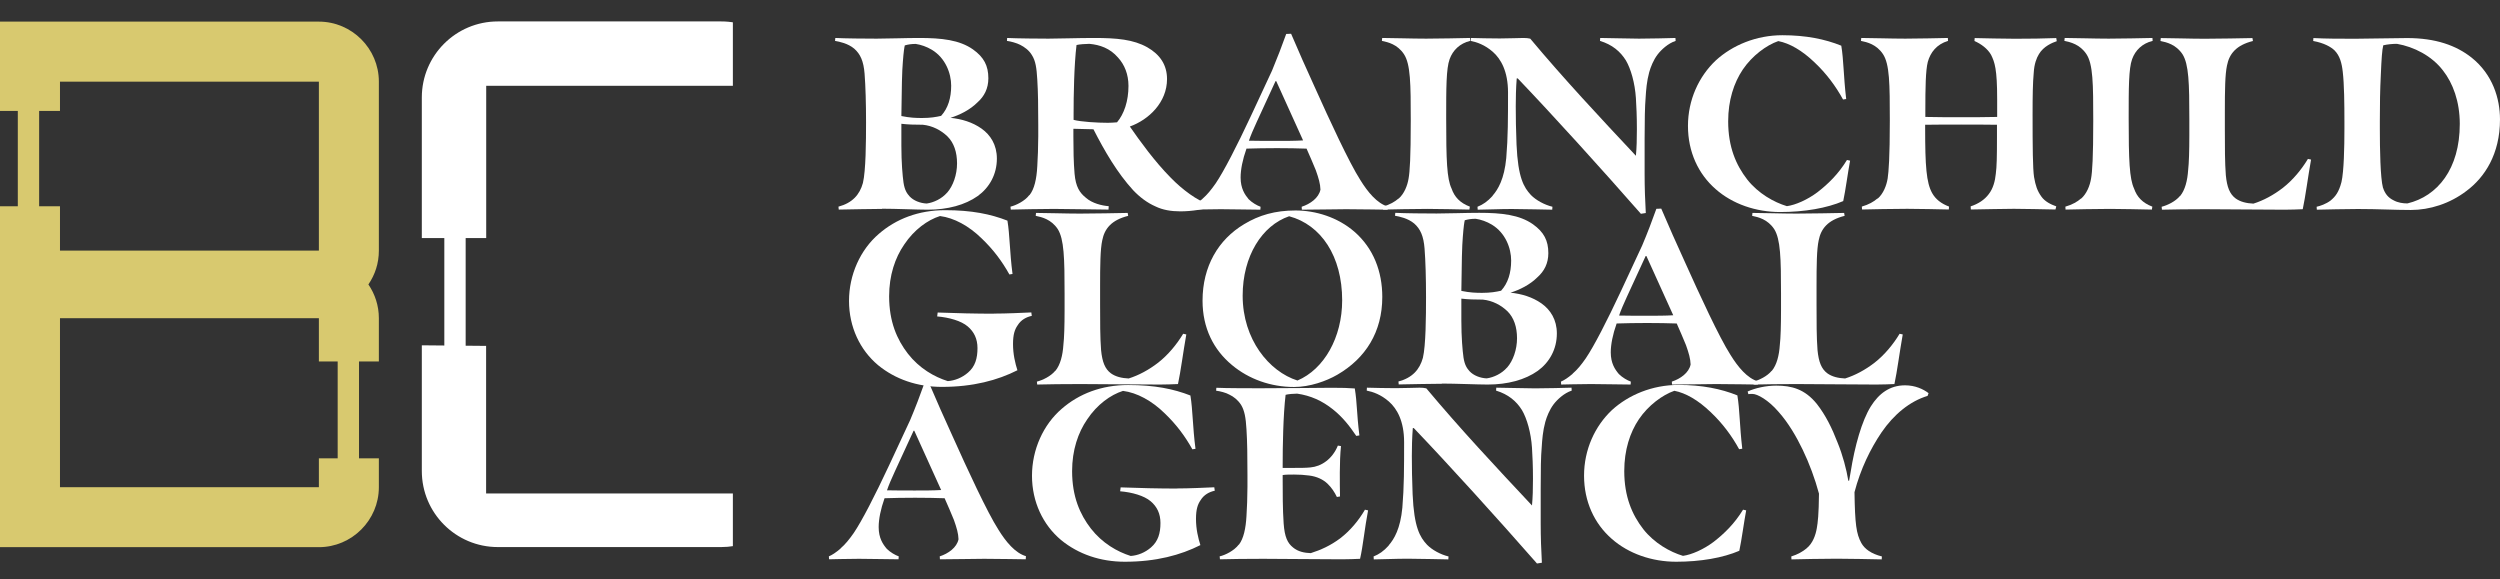 <?xml version="1.0" encoding="UTF-8"?><svg id="a" xmlns="http://www.w3.org/2000/svg" xmlns:xlink="http://www.w3.org/1999/xlink" viewBox="0 0 255.5 59.2"><rect x="0" y="0" width="255.5" height="59.2" fill="#333333" stroke="none"/><defs><style>.c{fill:none;}.d{fill:#fff;}.e{fill:#d8c96f;}.f{clip-path:url(#b);}</style><clipPath id="b"><rect class="c" x="42.01" width="32.89" height="59.2" transform="translate(116.91 59.2) rotate(180)"/></clipPath></defs><g><path class="d" d="M90.14,21.35c-1.05,0-3.15,.05-4.42,.07l-.03-.3c1.42-.38,2.17-1.22,2.5-2.42,.3-1.25,.32-4.25,.32-6.2s-.05-3.67-.15-4.97c-.1-1.28-.43-2-1.05-2.55-.65-.55-1.52-.72-1.97-.8l.03-.3c.9,.05,3.1,.07,4.22,.07s3-.07,4.35-.07c2.3,0,4.12,.2,5.5,1.17,1.12,.8,1.57,1.67,1.57,2.95,0,1.05-.42,1.85-1.12,2.47-.75,.75-1.8,1.28-2.75,1.57,1.15,.12,2.25,.45,3.17,1.1s1.57,1.67,1.57,3.07c0,1.6-.75,2.95-1.95,3.82-1.3,.92-3.07,1.4-5.12,1.4-1.02,0-3.3-.1-4.67-.1Zm6.05-9.52c.7-.77,1.02-1.82,1.02-3.07s-.57-2.82-1.97-3.67c-.53-.32-1.12-.52-1.65-.6-.43,0-.77,.05-1.12,.15-.05,.2-.12,.63-.2,1.7-.08,.85-.12,2.7-.15,5.52,.9,.18,1.47,.2,2.12,.2,.85,0,1.42-.1,1.95-.22Zm.6,7.87c.62-.7,1.02-1.85,1.02-3s-.32-2.1-.97-2.75c-.67-.65-1.55-1.1-2.52-1.2-.87,0-1.52-.02-2.2-.1v2.25c0,1.72,.12,3.05,.22,3.77,.12,.77,.35,1.1,.62,1.4,.4,.43,1.07,.7,1.75,.73,.73-.1,1.55-.5,2.07-1.1Z"/><path class="d" d="M105.21,19.95c.5-.62,.73-1.65,.8-2.95,.05-.7,.1-2.15,.1-3.07v-1.18c0-1.82-.02-3.42-.1-4.62-.07-1.2-.17-1.9-.55-2.5-.3-.5-.75-.82-1.2-1.05-.35-.18-.95-.35-1.35-.4l.02-.3c.9,.05,3.42,.07,4.22,.07,1.05,0,3.05-.07,4.65-.07,2.35,0,4.02,.15,5.45,.95,1.32,.75,2.02,1.82,2.02,3.25,0,2.37-1.85,4.15-3.8,4.85,1.02,1.47,2.52,3.55,4.15,5.2,1.22,1.27,2.82,2.42,3.8,2.67,.15,0,.35-.02,.47-.05l.08,.3c-.85,.35-2.17,.55-3.35,.55-.95,0-1.8-.15-2.52-.5-.85-.37-1.62-.95-2.3-1.67-1.62-1.77-2.9-3.97-4.05-6.22-.63,0-1.52-.05-2.05-.05v.82c0,1.27,.02,2.6,.12,3.77,.12,1.35,.52,1.95,1.17,2.47,.62,.55,1.62,.8,2.32,.85l-.02,.35c-1.07,0-4.12-.07-5.57-.07s-3.5,.05-4.42,.07l-.03-.3c.55-.13,1.47-.57,1.92-1.18Zm8.02-7.4c.32,0,.65-.03,.93-.05,.72-.85,1.17-2.17,1.17-3.72,0-1.18-.4-2.17-1.07-2.9-.82-.95-1.85-1.3-2.92-1.4-.37,0-1.05,.05-1.32,.12-.25,2.05-.3,5.15-.3,7.1v.55c.77,.2,2.42,.3,3.52,.3Z"/><path class="d" d="M122.88,20.33c.5-.43,.9-.93,1.35-1.57,.85-1.25,2.17-3.82,3.62-6.92l2.15-4.62c.52-1.25,1.05-2.62,1.45-3.75l.5-.02c.75,1.75,1.57,3.62,2.4,5.42,1.55,3.45,3.52,7.72,4.67,9.52,.77,1.25,1.72,2.4,2.82,2.72l-.02,.32c-.47,0-2.62-.05-4.25-.05-1.05,0-3.07,.05-4.52,.05l-.02-.3c.87-.28,1.75-.9,1.92-1.75-.02-.6-.18-1.15-.47-1.97-.28-.72-.63-1.47-.95-2.22-.85-.03-1.92-.05-3.02-.05s-2.27,.02-3.12,.05c-.4,1.12-.6,2.15-.6,2.95,0,1.12,.43,1.75,.82,2.22,.35,.35,.87,.65,1.22,.77l-.02,.3c-1.1,0-2.77-.05-4.05-.05-1.2,0-2.8,.05-3.05,.05l-.02-.3c.35-.15,.7-.38,1.2-.8Zm10.3-5.97l-2.75-6.07h-.07l-1.92,4.17c-.32,.7-.63,1.4-.8,1.92,.75,.02,1.92,.02,2.87,.02,.9,0,1.87,0,2.67-.05Z"/><path class="d" d="M142.94,20.3c.57-.5,.9-1.32,1.02-2.07,.12-.67,.22-2.12,.22-5.9s-.02-5.77-.7-6.8c-.67-1-1.62-1.22-2.25-1.35l.03-.3c1.05,0,3,.07,4.5,.07s3.3-.05,4.47-.07l.02,.3c-1.05,.25-1.77,.95-2.1,1.87-.35,.97-.35,2.95-.35,6,0,4.37,.07,6.2,.55,7.22,.3,.87,.87,1.47,1.87,1.85l-.05,.3c-1.15-.02-3.05-.07-4.27-.07-1.4,0-3.65,.05-4.55,.07l-.02-.3c.7-.2,1.22-.5,1.6-.83Z"/><path class="d" d="M152.54,20c.57-.65,1.2-1.72,1.4-3.85,.18-2.1,.18-4.15,.18-6.7,0-2.15-.72-3.42-1.55-4.15-.82-.72-1.65-1-2.27-1.12l.02-.3c.82,.02,1.95,.05,2.95,.05s1.92-.05,2.42-.05c.27,0,.5,.02,.7,.07,3.45,4.12,7.05,7.97,10.8,11.97,.08-.85,.1-1.7,.1-2.72,0-1.4-.05-2.3-.1-3.17-.1-1.55-.52-3-1.02-3.85-.57-.92-1.4-1.62-2.65-2l.02-.3c.95,0,2.77,.07,3.97,.07s2.95-.05,3.72-.07l.02,.3c-.77,.25-1.47,.9-1.85,1.4-.43,.57-.7,1.27-.85,1.8-.25,.92-.32,1.8-.37,2.65-.07,.8-.1,2.3-.1,4.17v3.57c0,1.37,.05,2.8,.12,4l-.5,.08c-4.12-4.7-8.97-10.05-12.59-13.84h-.1c-.08,.95-.1,2.07-.1,2.85,0,1.12,.02,2.47,.08,3.92,.15,3.4,.75,4.37,1.47,5.15,.52,.53,1.37,1,2.2,1.2l-.02,.3c-.53,0-2.75-.07-4.15-.07-1.2,0-2.85,.07-3.47,.07l-.02-.3c.55-.22,1.02-.53,1.55-1.12Z"/><path class="d" d="M188.38,20.55c-1.67,.72-3.97,1.12-6.45,1.12s-4.87-.82-6.6-2.35c-1.77-1.55-2.82-3.8-2.82-6.45s1.1-5.05,2.85-6.7c1.7-1.55,4.12-2.57,6.8-2.57,2.4,0,4.37,.4,6.02,1.07,.25,1.52,.22,3.05,.5,5.45l-.32,.05c-.75-1.37-1.7-2.65-2.92-3.8-1.27-1.22-2.55-1.95-3.7-2.17-1.22,.42-2.67,1.5-3.62,2.9-.92,1.37-1.5,3.15-1.5,5.3,0,2.62,.8,4.47,1.95,5.95,1.12,1.42,2.72,2.32,4.05,2.72,.9-.12,2.12-.67,3.12-1.42,1.1-.85,2.15-1.87,3.02-3.3l.32,.07c-.22,1.15-.47,3.07-.7,4.12Z"/><path class="d" d="M191.9,20.3c.57-.5,.9-1.32,1.02-2.07,.1-.67,.22-2.12,.22-5.9s-.02-5.77-.7-6.8c-.67-1-1.62-1.22-2.25-1.35l.03-.3c1.05,0,3,.07,4.5,.07s3.17-.05,4.35-.07l.02,.3c-1.17,.35-1.8,1.18-2.07,2.15-.22,.87-.25,2.6-.25,5.02v.6c1.27,.03,2.47,.03,3.67,.03s2.35,0,3.67-.03v-1.82c0-3.07-.25-3.77-.62-4.52-.35-.63-1.02-1.12-1.7-1.42l.02-.3c1.1,.02,2.75,.07,4.12,.07s3.1-.02,4.22-.07l.05,.32c-.45,.15-1.35,.52-1.82,1.32-.25,.4-.48,1.02-.53,1.87-.1,1.05-.12,2.42-.12,4.27,0,3.4,.02,5.57,.15,6.42,.15,.87,.32,1.4,.75,2,.35,.5,.95,.8,1.52,1l-.08,.32c-1.3-.02-3.12-.07-4.25-.07-1.02,0-3,.05-4.4,.07l-.02-.32c.77-.25,1.42-.67,1.85-1.25,.45-.57,.65-1.35,.72-2.07,.1-.75,.12-1.72,.12-3.72v-1.3c-1.2-.02-2.5-.02-3.67-.02s-2.5,0-3.67,.02v.32c0,3.92,.12,5.6,.72,6.67,.35,.62,.92,1.07,1.72,1.37l-.02,.3c-1.07-.02-2.95-.07-4.25-.07-1.47,0-3.72,.05-4.62,.07l-.02-.3c.7-.2,1.22-.5,1.6-.83Z"/><path class="d" d="M212.69,20.3c.57-.5,.9-1.32,1.02-2.07,.12-.67,.22-2.12,.22-5.9s-.02-5.77-.7-6.8c-.67-1-1.62-1.22-2.25-1.35l.03-.3c1.05,0,3,.07,4.5,.07s3.3-.05,4.47-.07l.02,.3c-1.05,.25-1.77,.95-2.1,1.87-.35,.97-.35,2.95-.35,6,0,4.37,.08,6.2,.55,7.22,.3,.87,.87,1.47,1.87,1.85l-.05,.3c-1.15-.02-3.05-.07-4.27-.07-1.4,0-3.65,.05-4.55,.07l-.02-.3c.7-.2,1.22-.5,1.6-.83Z"/><path class="d" d="M222.81,20.03c.5-.6,.75-1.57,.82-2.67,.08-.65,.12-1.97,.12-3.5v-1.72c0-3.62-.05-5.57-.7-6.6-.67-1-1.62-1.22-2.25-1.35l.03-.3c1.05,0,3,.07,4.5,.07s3.72-.05,4.87-.07l.05,.3c-1.72,.43-2.42,1.32-2.65,2.5-.2,.92-.22,2.52-.22,4.75v1.8c0,1.75,0,3.4,.1,4.67,.12,1.22,.4,1.92,1,2.37,.48,.35,1.12,.5,1.82,.53,1.02-.32,2.05-.87,3.02-1.62,1.02-.8,1.9-1.87,2.55-2.95l.32,.07c-.32,1.8-.57,3.77-.85,5.07-.38,.02-1.32,.05-1.85,.05-2.72,0-6-.05-8.12-.05-1.47,0-3.5,.02-4.42,.05l-.03-.3c.6-.15,1.42-.55,1.87-1.1Z"/><path class="d" d="M238.18,20.5c.52-.43,.85-.87,1.12-1.9,.25-1.1,.3-3.57,.3-5.42v-.77c0-1.77-.02-3.8-.17-5.07-.1-.9-.3-1.65-.85-2.2-.37-.35-1.07-.75-2.17-.95l.02-.3c1.3,.07,2.7,.07,4.32,.07,1.47,0,3.77-.07,5.25-.07,2.92,0,5.02,.75,6.6,2,2.15,1.72,2.9,4.17,2.9,6.32,0,3.55-1.57,5.92-3.42,7.3-1.7,1.3-3.75,1.95-5.7,1.95-1.65,0-3.32-.1-5.4-.1-1.4,0-3.05,.05-4.2,.07l-.02-.3c.37-.08,.95-.28,1.42-.63Zm5.37-1.3c.2,.62,.55,1.02,1.07,1.27,.45,.25,.97,.32,1.42,.32,3.07-.73,5.35-3.52,5.35-8.12,0-2.3-.7-4.17-1.72-5.47-1.15-1.5-2.97-2.42-4.7-2.72-.45,0-.97,.05-1.4,.15-.12,.47-.18,1.37-.25,3.02-.08,1.57-.1,3.05-.1,4.72v.82c0,2.05,.05,5,.32,6Z"/><path class="d" d="M101.58,32.05c1.25,0,2.92-.08,3.82-.12l.05,.35c-.55,.12-1.1,.4-1.45,.97-.3,.43-.47,.95-.47,1.92,0,1.02,.22,1.95,.45,2.67-2.02,1.02-4.52,1.7-7.72,1.7-2.5,0-4.75-.77-6.52-2.22-1.85-1.55-2.97-3.9-2.97-6.57s1.15-5.22,3.05-6.85c1.75-1.52,4.05-2.42,6.77-2.42s4.65,.4,6.37,1.07c.25,1.5,.22,3.15,.52,5.45l-.32,.05c-.75-1.35-1.65-2.55-2.82-3.67-1.32-1.3-2.85-2.12-4.27-2.3-1.27,.4-2.65,1.4-3.65,2.9-.95,1.37-1.55,3.17-1.55,5.3,0,2.6,.8,4.42,1.92,5.87,1.17,1.5,2.7,2.37,4.07,2.8,.73-.05,1.47-.35,2.07-.87,.73-.62,.97-1.45,.97-2.5,0-.95-.35-1.67-1-2.22-.67-.57-1.9-.92-3.12-1.02l.05-.4c1.8,.07,3.97,.12,5.75,.12Z"/><path class="d" d="M107.86,37.9c.5-.6,.75-1.57,.82-2.67,.08-.65,.12-1.97,.12-3.5v-1.72c0-3.62-.05-5.57-.7-6.6-.67-1-1.62-1.22-2.25-1.35l.03-.3c1.05,0,3,.07,4.5,.07s3.72-.05,4.87-.07l.05,.3c-1.72,.43-2.42,1.32-2.65,2.5-.2,.92-.22,2.52-.22,4.75v1.8c0,1.75,0,3.4,.1,4.67,.12,1.22,.4,1.92,1,2.37,.48,.35,1.12,.5,1.82,.53,1.02-.32,2.05-.87,3.02-1.62,1.02-.8,1.9-1.87,2.55-2.95l.32,.07c-.32,1.8-.57,3.77-.85,5.07-.38,.02-1.32,.05-1.85,.05-2.72,0-6-.05-8.12-.05-1.47,0-3.5,.02-4.42,.05l-.03-.3c.6-.15,1.42-.55,1.87-1.1Z"/><path class="d" d="M125.9,37.3c-1.87-1.55-3-3.77-3-6.57,0-3.52,1.62-6.25,4.25-7.82,1.52-.92,3.17-1.4,5.25-1.4s4.32,.7,6.02,2.17c1.95,1.7,2.85,4.07,2.85,6.67,0,3.57-1.7,6.27-4.6,7.95-1.12,.65-2.8,1.25-4.42,1.25-2.37,0-4.62-.8-6.35-2.25Zm11.27-6.6c0-4.52-2.15-7.72-5.42-8.6-2.77,.95-4.75,4.07-4.75,8.12,0,4.47,2.7,7.75,5.6,8.67,2.72-1.15,4.57-4.4,4.57-8.2Z"/><path class="d" d="M147.37,39.22c-1.05,0-3.15,.05-4.42,.07l-.03-.3c1.42-.38,2.17-1.22,2.5-2.42,.3-1.25,.32-4.25,.32-6.2s-.05-3.67-.15-4.97c-.1-1.28-.43-2-1.05-2.55-.65-.55-1.52-.72-1.97-.8l.03-.3c.9,.05,3.1,.07,4.22,.07s3-.07,4.35-.07c2.3,0,4.12,.2,5.5,1.17,1.12,.8,1.57,1.67,1.57,2.95,0,1.05-.42,1.85-1.12,2.47-.75,.75-1.8,1.28-2.75,1.57,1.15,.12,2.25,.45,3.17,1.1,.92,.65,1.57,1.67,1.57,3.07,0,1.6-.75,2.95-1.95,3.82-1.3,.92-3.07,1.4-5.12,1.4-1.02,0-3.3-.1-4.67-.1Zm6.05-9.52c.7-.77,1.02-1.82,1.02-3.07s-.57-2.82-1.97-3.67c-.53-.32-1.12-.52-1.65-.6-.43,0-.77,.05-1.12,.15-.05,.2-.12,.63-.2,1.7-.08,.85-.12,2.7-.15,5.52,.9,.18,1.47,.2,2.12,.2,.85,0,1.42-.1,1.95-.22Zm.6,7.87c.62-.7,1.02-1.85,1.02-3s-.32-2.1-.97-2.75c-.67-.65-1.55-1.1-2.52-1.2-.87,0-1.52-.02-2.2-.1v2.25c0,1.72,.12,3.05,.22,3.77,.12,.77,.35,1.1,.62,1.4,.4,.43,1.07,.7,1.75,.73,.73-.1,1.55-.5,2.07-1.1Z"/><path class="d" d="M160.71,38.2c.5-.43,.9-.92,1.35-1.57,.85-1.25,2.17-3.82,3.62-6.92l2.15-4.62c.53-1.25,1.05-2.62,1.45-3.75l.5-.02c.75,1.75,1.57,3.62,2.4,5.42,1.55,3.45,3.52,7.72,4.67,9.52,.77,1.25,1.72,2.4,2.82,2.72l-.02,.32c-.47,0-2.62-.05-4.25-.05-1.05,0-3.07,.05-4.52,.05l-.02-.3c.87-.28,1.75-.9,1.92-1.75-.02-.6-.18-1.15-.47-1.97-.28-.72-.63-1.47-.95-2.22-.85-.03-1.92-.05-3.02-.05s-2.27,.02-3.12,.05c-.4,1.12-.6,2.15-.6,2.95,0,1.12,.43,1.75,.83,2.22,.35,.35,.87,.65,1.22,.77l-.02,.3c-1.1,0-2.77-.05-4.05-.05-1.2,0-2.8,.05-3.05,.05l-.02-.3c.35-.15,.7-.38,1.2-.8Zm10.3-5.97l-2.75-6.07h-.07l-1.92,4.17c-.32,.7-.63,1.4-.8,1.92,.75,.02,1.92,.02,2.87,.02,.9,0,1.87,0,2.67-.05Z"/><path class="d" d="M181.08,37.9c.5-.6,.75-1.57,.82-2.67,.08-.65,.12-1.97,.12-3.5v-1.72c0-3.62-.05-5.57-.7-6.6-.67-1-1.62-1.22-2.25-1.35l.03-.3c1.05,0,3,.07,4.5,.07s3.72-.05,4.87-.07l.05,.3c-1.72,.43-2.42,1.32-2.65,2.5-.2,.92-.22,2.52-.22,4.75v1.8c0,1.75,0,3.4,.1,4.67,.12,1.22,.4,1.92,1,2.37,.48,.35,1.12,.5,1.82,.53,1.02-.32,2.05-.87,3.02-1.62,1.02-.8,1.9-1.87,2.55-2.95l.32,.07c-.32,1.8-.57,3.77-.85,5.07-.38,.02-1.32,.05-1.85,.05-2.72,0-6-.05-8.12-.05-1.47,0-3.5,.02-4.42,.05l-.03-.3c.6-.15,1.42-.55,1.87-1.1Z"/><path class="d" d="M85.89,56.06c.5-.43,.9-.93,1.35-1.57,.85-1.25,2.17-3.82,3.62-6.92l2.15-4.62c.53-1.25,1.05-2.62,1.45-3.75l.5-.02c.75,1.75,1.57,3.62,2.4,5.42,1.55,3.45,3.52,7.72,4.67,9.52,.77,1.25,1.72,2.4,2.82,2.72l-.02,.32c-.47,0-2.62-.05-4.25-.05-1.05,0-3.07,.05-4.52,.05l-.02-.3c.87-.28,1.75-.9,1.92-1.75-.02-.6-.18-1.15-.47-1.97-.28-.72-.63-1.47-.95-2.22-.85-.03-1.92-.05-3.02-.05s-2.27,.02-3.12,.05c-.4,1.12-.6,2.15-.6,2.95,0,1.12,.43,1.75,.83,2.22,.35,.35,.87,.65,1.22,.77l-.02,.3c-1.1,0-2.77-.05-4.05-.05-1.2,0-2.8,.05-3.05,.05l-.02-.3c.35-.15,.7-.38,1.2-.8Zm10.3-5.97l-2.75-6.07h-.07l-1.92,4.17c-.32,.7-.63,1.4-.8,1.92,.75,.02,1.92,.02,2.87,.02,.9,0,1.87,0,2.67-.05Z"/><path class="d" d="M120.28,49.92c1.25,0,2.92-.08,3.82-.12l.05,.35c-.55,.12-1.1,.4-1.45,.97-.3,.43-.47,.95-.47,1.92,0,1.02,.22,1.95,.45,2.67-2.02,1.02-4.52,1.7-7.72,1.7-2.5,0-4.75-.77-6.52-2.22-1.85-1.55-2.97-3.9-2.97-6.57s1.15-5.22,3.05-6.85c1.75-1.52,4.05-2.42,6.77-2.42s4.65,.4,6.37,1.07c.25,1.5,.22,3.15,.52,5.45l-.32,.05c-.75-1.35-1.65-2.55-2.82-3.67-1.32-1.3-2.85-2.12-4.27-2.3-1.27,.4-2.65,1.4-3.65,2.9-.95,1.37-1.55,3.17-1.55,5.3,0,2.6,.8,4.42,1.92,5.87,1.17,1.5,2.7,2.37,4.07,2.8,.73-.05,1.47-.35,2.07-.87,.73-.63,.97-1.45,.97-2.5,0-.95-.35-1.67-1-2.22-.67-.57-1.9-.92-3.12-1.02l.05-.4c1.8,.07,3.97,.12,5.75,.12Z"/><path class="d" d="M126.62,55.66c.48-.62,.7-1.67,.77-2.92,.05-.67,.1-2.05,.1-2.97v-1.27c0-1.82-.02-3.42-.1-4.62-.07-1.2-.2-1.92-.55-2.5-.32-.5-.77-.85-1.2-1.05-.35-.2-.95-.35-1.35-.4l.02-.3c.87,.05,3.82,.05,4.5,.05,3.55,0,5.85-.05,7.3-.05,1,0,1.77,.02,2.35,.07,.25,1.55,.18,2.45,.47,4.8l-.32,.05c-.7-1.05-1.45-1.97-2.37-2.7-1.12-.9-2.3-1.42-3.67-1.62-.35,0-.93,.05-1.18,.12-.25,2.07-.3,5.32-.3,7.1v.37h1.17c.62,0,1.22,0,1.67-.05,.55-.05,1.1-.25,1.6-.63,.47-.35,.92-.9,1.2-1.6l.32,.05c-.08,.72-.12,1.82-.12,2.7,0,.92,0,1.8,.02,2.45l-.32,.05c-.22-.47-.55-.97-.97-1.37-.45-.42-1.07-.72-1.85-.82-.52-.07-1.02-.1-1.55-.1-.45,0-.85,0-1.17,.05v.32c0,1.5,0,3.17,.1,4.62,.1,1.4,.4,2.02,.97,2.47,.5,.42,1.17,.55,1.8,.57,1.02-.32,2.02-.77,3.02-1.52,1-.77,1.87-1.8,2.52-2.92l.32,.07c-.35,1.8-.52,3.67-.82,4.95-.35,.02-1.32,.05-1.85,.05-2.72,0-5.92-.05-8.05-.05-1.47,0-3.5,.02-4.42,.05l-.03-.3c.57-.13,1.47-.57,1.95-1.2Z"/><path class="d" d="M141.92,55.74c.57-.65,1.2-1.72,1.4-3.85,.18-2.1,.18-4.15,.18-6.7,0-2.15-.72-3.42-1.55-4.15-.82-.72-1.65-1-2.27-1.12l.02-.3c.82,.02,1.95,.05,2.95,.05s1.92-.05,2.42-.05c.27,0,.5,.02,.7,.07,3.45,4.12,7.05,7.97,10.8,11.97,.08-.85,.1-1.7,.1-2.72,0-1.4-.05-2.3-.1-3.17-.1-1.55-.52-3-1.02-3.85-.57-.92-1.4-1.62-2.65-2l.02-.3c.95,0,2.77,.07,3.97,.07s2.95-.05,3.72-.07l.02,.3c-.77,.25-1.47,.9-1.85,1.4-.43,.57-.7,1.27-.85,1.8-.25,.92-.32,1.8-.37,2.65-.08,.8-.1,2.3-.1,4.17v3.57c0,1.37,.05,2.8,.12,4l-.5,.08c-4.12-4.7-8.97-10.05-12.59-13.84h-.1c-.08,.95-.1,2.07-.1,2.85,0,1.12,.02,2.47,.08,3.92,.15,3.4,.75,4.37,1.47,5.15,.52,.53,1.37,1,2.2,1.2l-.02,.3c-.53,0-2.75-.07-4.15-.07-1.2,0-2.85,.07-3.47,.07l-.02-.3c.55-.22,1.02-.53,1.55-1.12Z"/><path class="d" d="M177.76,56.29c-1.67,.72-3.97,1.12-6.45,1.12s-4.87-.82-6.6-2.35c-1.77-1.55-2.82-3.8-2.82-6.45s1.1-5.05,2.85-6.7c1.7-1.55,4.12-2.57,6.8-2.57,2.4,0,4.37,.4,6.02,1.07,.25,1.52,.22,3.05,.5,5.45l-.32,.05c-.75-1.37-1.7-2.65-2.92-3.8-1.27-1.22-2.55-1.95-3.7-2.17-1.22,.42-2.67,1.5-3.62,2.9-.92,1.37-1.5,3.15-1.5,5.3,0,2.62,.8,4.47,1.95,5.95,1.12,1.42,2.72,2.32,4.05,2.72,.9-.12,2.12-.67,3.12-1.42,1.1-.85,2.15-1.87,3.02-3.3l.32,.07c-.22,1.15-.47,3.07-.7,4.12Z"/><path class="d" d="M184.63,56.04c.63-.5,.93-1.35,1.05-2.07,.1-.55,.2-1.4,.22-3.52-.4-1.5-1-3.12-1.67-4.5-.65-1.35-1.47-2.75-2.47-3.87-1.05-1.22-2.17-1.82-2.65-1.82-.15,0-.32,0-.43,.02l-.07-.27c.77-.35,1.87-.6,2.92-.6,1.57,0,2.92,.35,4.15,1.87,.9,1.15,1.55,2.47,2.12,3.95,.53,1.3,.9,2.7,1.1,3.9h.08l.15-.85c.43-2.72,1.15-5.27,2.07-6.75,.82-1.3,1.92-2.15,3.5-2.15,1.02,0,1.85,.38,2.4,.8l-.1,.28c-1.82,.55-3.45,1.9-4.7,3.72-1.15,1.7-2.15,3.75-2.77,6.12,.05,3.27,.18,4.25,.7,5.2,.35,.62,1.02,1.1,2.1,1.37l-.02,.3c-1.07-.02-3.32-.07-4.6-.07-1.47,0-3.72,.05-4.62,.07l-.02-.3c.65-.2,1.17-.5,1.57-.83Z"/></g><path class="e" d="M32.59,2.21H0V11.34H6.13v-2.99h26.46V25.61H6.13v-4.53H0V55.92H32.59c3.37,0,6.13-2.76,6.13-6.13v-2.95h-6.13v2.95H6.13v-17.27h26.46v4.42h6.13v-4.42c0-1.28-.4-2.47-1.07-3.45,.68-.99,1.07-2.17,1.07-3.45V8.34c0-3.37-2.76-6.13-6.13-6.13Z"/><g class="f"><g><path class="d" d="M49.69,24.33V8.77h31.69c-.57-3.72-3.78-6.58-7.67-6.58h-22.83c-4.29,0-7.77,3.48-7.77,7.77v14.37"/><path class="d" d="M43.11,35.29v12.85c0,4.29,3.48,7.77,7.77,7.77h22.83c3.49,0,6.45-2.31,7.42-5.48h-31.45v-15.08"/></g></g><rect class="e" x="1.82" y="10.89" width="2.18" height="10.9"/><rect class="e" x="34.51" y="36.32" width="2.18" height="10.9"/><rect class="d" x="45.41" y="23.97" width="2.18" height="13.08"/></svg>